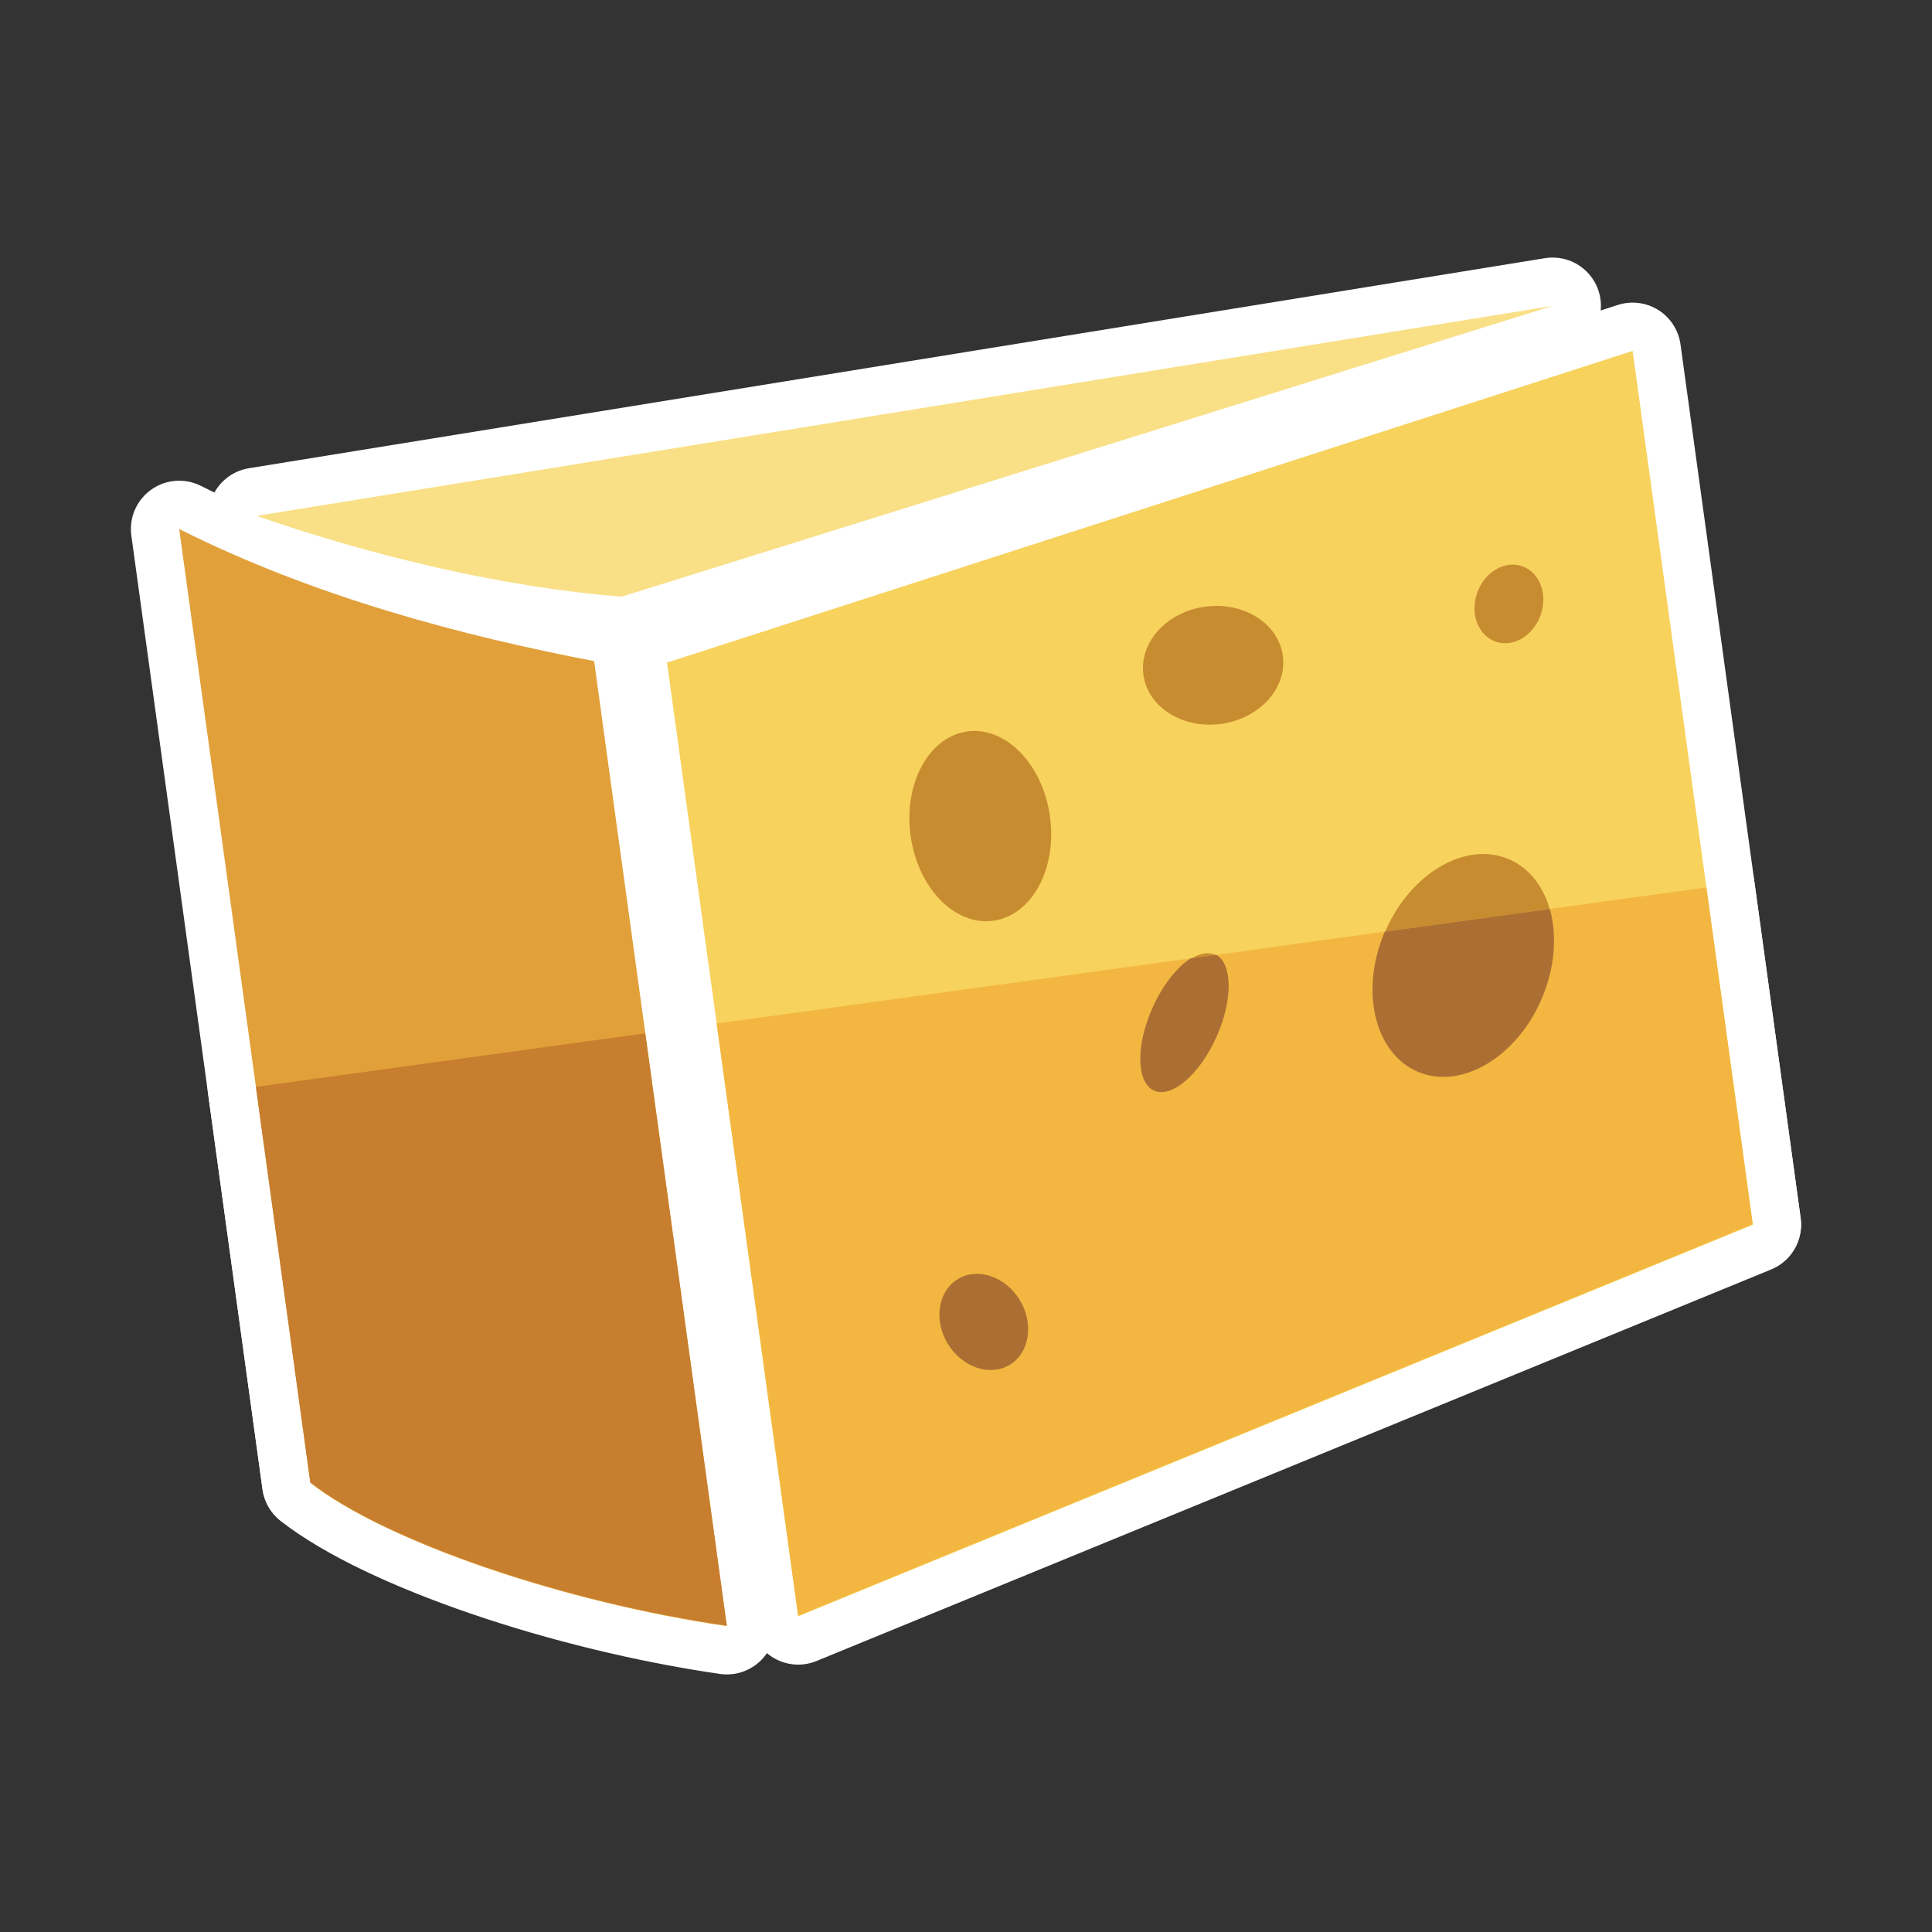 <?xml version="1.0" encoding="UTF-8"?>
<svg xmlns="http://www.w3.org/2000/svg" id="_レイヤー_1のコピー_21" width="600" height="600" viewBox="0 0 600 600">
  <rect x="0" y="0" width="600" height="600" fill="#333333" stroke="none"/>
  <defs>
    <style>.cls-1{fill:#f9e086;}.cls-1,.cls-2,.cls-3,.cls-4,.cls-5,.cls-6,.cls-7,.cls-8{fill-rule:evenodd;}.cls-1,.cls-2,.cls-4,.cls-5,.cls-6,.cls-7,.cls-8{stroke-width:0px;}.cls-2{fill:#ac6f33;}.cls-3{fill:#000;stroke:#fff;stroke-linecap:round;stroke-linejoin:round;stroke-width:30px;}.cls-4{fill:#c88c30;}.cls-5{fill:#f3b741;}.cls-6{fill:#c77e2e;}.cls-7{fill:#e1a03a;}.cls-8{fill:#f7d25d;}</style>
  </defs>
  <polygon class="cls-3" points="207.15 205.77 507.03 108.98 544.35 380.37 247.89 501.96 207.15 205.77 207.15 205.77"></polygon>
  <path class="cls-3" d="M184.51,205.31c-40.63-7.78-86.88-19.92-128.86-41.02l40.75,296.25c23.48,18.31,78.87,37.15,129.33,44.47l-41.22-299.69h0Z"></path>
  <path class="cls-3" d="M79.71,160.22l402.47-65.23-289.03,90.28c-35.78-2.62-77.83-12.63-113.44-25.05h0Z"></path>
  <path class="cls-3" d="M300.38,227.16c11.96-1.65,23.46,10.18,25.7,26.42,2.24,16.24-5.64,30.72-17.61,32.37-11.94,1.64-23.44-10.18-25.67-26.41-2.23-16.24,5.64-30.73,17.58-32.37h0Z"></path>
  <path class="cls-3" d="M468.62,266.84c13.46,5.76,18.02,25.24,10.21,43.51-7.82,18.28-25.08,28.43-38.53,22.68-13.46-5.76-18.03-25.25-10.21-43.53,7.82-18.27,25.06-28.43,38.53-22.66h0Z"></path>
  <path class="cls-3" d="M374.25,188.41c11.94-1.64,22.76,5.17,24.14,15.23,1.38,10.04-7.19,19.53-19.14,21.17-11.96,1.65-22.77-5.18-24.15-15.22-1.38-10.06,7.19-19.54,19.15-21.19h0Z"></path>
  <path class="cls-3" d="M377.3,296.5c5.51,2.45,5.76,13.93.56,25.65-5.21,11.71-13.9,19.22-19.41,16.77-5.52-2.45-5.76-13.93-.55-25.65,5.21-11.71,13.89-19.2,19.4-16.77h0Z"></path>
  <path class="cls-3" d="M458.79,184.01c2.33-6.45,8.62-10.09,14.04-8.13,5.42,1.97,7.93,8.78,5.59,15.22-2.33,6.46-8.61,10.1-14.03,8.14-5.42-1.97-7.94-8.78-5.6-15.23h0Z"></path>
  <path class="cls-3" d="M294.32,417.47c-4.42-7.37-2.99-16.36,3.21-20.06,6.2-3.72,14.8-.77,19.23,6.59,4.42,7.37,2.99,16.35-3.2,20.07-6.2,3.72-14.79.76-19.24-6.61h0Z"></path>
  <polygon class="cls-3" points="529.94 275.59 544.33 380.17 247.86 501.76 222.57 317.87 529.94 275.59 529.94 275.59"></polygon>
  <path class="cls-3" d="M79.47,337.55l16.89,122.79c23.48,18.3,78.86,37.14,129.33,44.47l-25.3-183.9-120.93,16.63h0Z"></path>
  <path class="cls-3" d="M481.31,282.28c2.3,8.14,1.64,18.19-2.51,27.87-7.82,18.28-25.08,28.43-38.53,22.68-13.45-5.78-18.03-25.24-10.21-43.5l51.25-7.05h0Z"></path>
  <path class="cls-3" d="M377.72,296.53c5.08,2.86,5.17,14.02.11,25.41-5.21,11.72-13.9,19.21-19.4,16.77-5.52-2.45-5.77-13.93-.55-25.65,3.19-7.16,7.66-12.75,11.93-15.45l7.92-1.09h0Z"></path>
  <path class="cls-3" d="M294.3,417.28c-4.42-7.37-2.99-16.36,3.21-20.07,6.19-3.72,14.8-.77,19.23,6.58,4.42,7.38,2.99,16.36-3.2,20.09-6.2,3.7-14.79.75-19.23-6.6h0Z"></path>
  <polygon class="cls-8" points="207.15 205.77 507.03 108.98 544.35 380.37 247.89 501.96 207.15 205.77 207.15 205.77"></polygon>
  <path class="cls-7" d="M184.51,205.31c-40.63-7.78-86.88-19.92-128.86-41.02l40.75,296.25c23.48,18.31,78.87,37.15,129.33,44.47l-41.22-299.69h0Z"></path>
  <path class="cls-1" d="M79.71,160.22l402.47-65.23-289.03,90.28c-35.78-2.62-77.83-12.63-113.44-25.05h0Z"></path>
  <path class="cls-4" d="M300.38,227.16c11.96-1.65,23.46,10.18,25.7,26.42,2.24,16.24-5.64,30.72-17.61,32.37-11.94,1.64-23.44-10.18-25.67-26.41-2.23-16.24,5.64-30.73,17.58-32.37h0Z"></path>
  <path class="cls-4" d="M468.62,266.84c13.46,5.76,18.02,25.24,10.21,43.51-7.82,18.28-25.08,28.43-38.53,22.68-13.46-5.76-18.03-25.25-10.21-43.53,7.82-18.27,25.06-28.43,38.53-22.66h0Z"></path>
  <path class="cls-4" d="M374.25,188.41c11.94-1.64,22.76,5.17,24.14,15.23,1.38,10.04-7.19,19.53-19.14,21.17-11.96,1.65-22.77-5.18-24.15-15.22-1.38-10.06,7.19-19.54,19.15-21.19h0Z"></path>
  <path class="cls-4" d="M377.3,296.5c5.51,2.45,5.76,13.93.56,25.65-5.21,11.71-13.9,19.22-19.41,16.77-5.52-2.45-5.76-13.93-.55-25.65,5.21-11.71,13.89-19.2,19.4-16.77h0Z"></path>
  <path class="cls-4" d="M458.79,184.01c2.33-6.45,8.62-10.09,14.04-8.13,5.42,1.97,7.93,8.78,5.59,15.22-2.33,6.46-8.61,10.1-14.03,8.14-5.42-1.97-7.94-8.78-5.6-15.23h0Z"></path>
  <path class="cls-4" d="M294.32,417.47c-4.42-7.37-2.99-16.36,3.21-20.06,6.2-3.72,14.8-.77,19.23,6.59,4.42,7.37,2.99,16.35-3.2,20.07-6.2,3.72-14.79.76-19.24-6.61h0Z"></path>
  <polygon class="cls-5" points="529.94 275.59 544.33 380.17 247.86 501.76 222.57 317.87 529.94 275.59 529.94 275.59"></polygon>
  <path class="cls-6" d="M79.47,337.55l16.89,122.79c23.48,18.3,78.86,37.14,129.33,44.47l-25.3-183.9-120.93,16.63h0Z"></path>
  <path class="cls-2" d="M481.31,282.28c2.3,8.14,1.64,18.19-2.51,27.87-7.82,18.28-25.08,28.43-38.53,22.68-13.45-5.78-18.03-25.24-10.21-43.5l51.25-7.05h0Z"></path>
  <path class="cls-2" d="M377.72,296.53c5.08,2.86,5.17,14.02.11,25.41-5.21,11.72-13.9,19.21-19.4,16.77-5.52-2.45-5.77-13.93-.55-25.65,3.19-7.16,7.66-12.75,11.93-15.45l7.92-1.09h0Z"></path>
  <path class="cls-2" d="M294.3,417.28c-4.42-7.37-2.99-16.36,3.21-20.07,6.19-3.72,14.8-.77,19.23,6.58,4.42,7.38,2.99,16.36-3.2,20.09-6.2,3.7-14.79.75-19.23-6.6h0Z"></path>
</svg>
